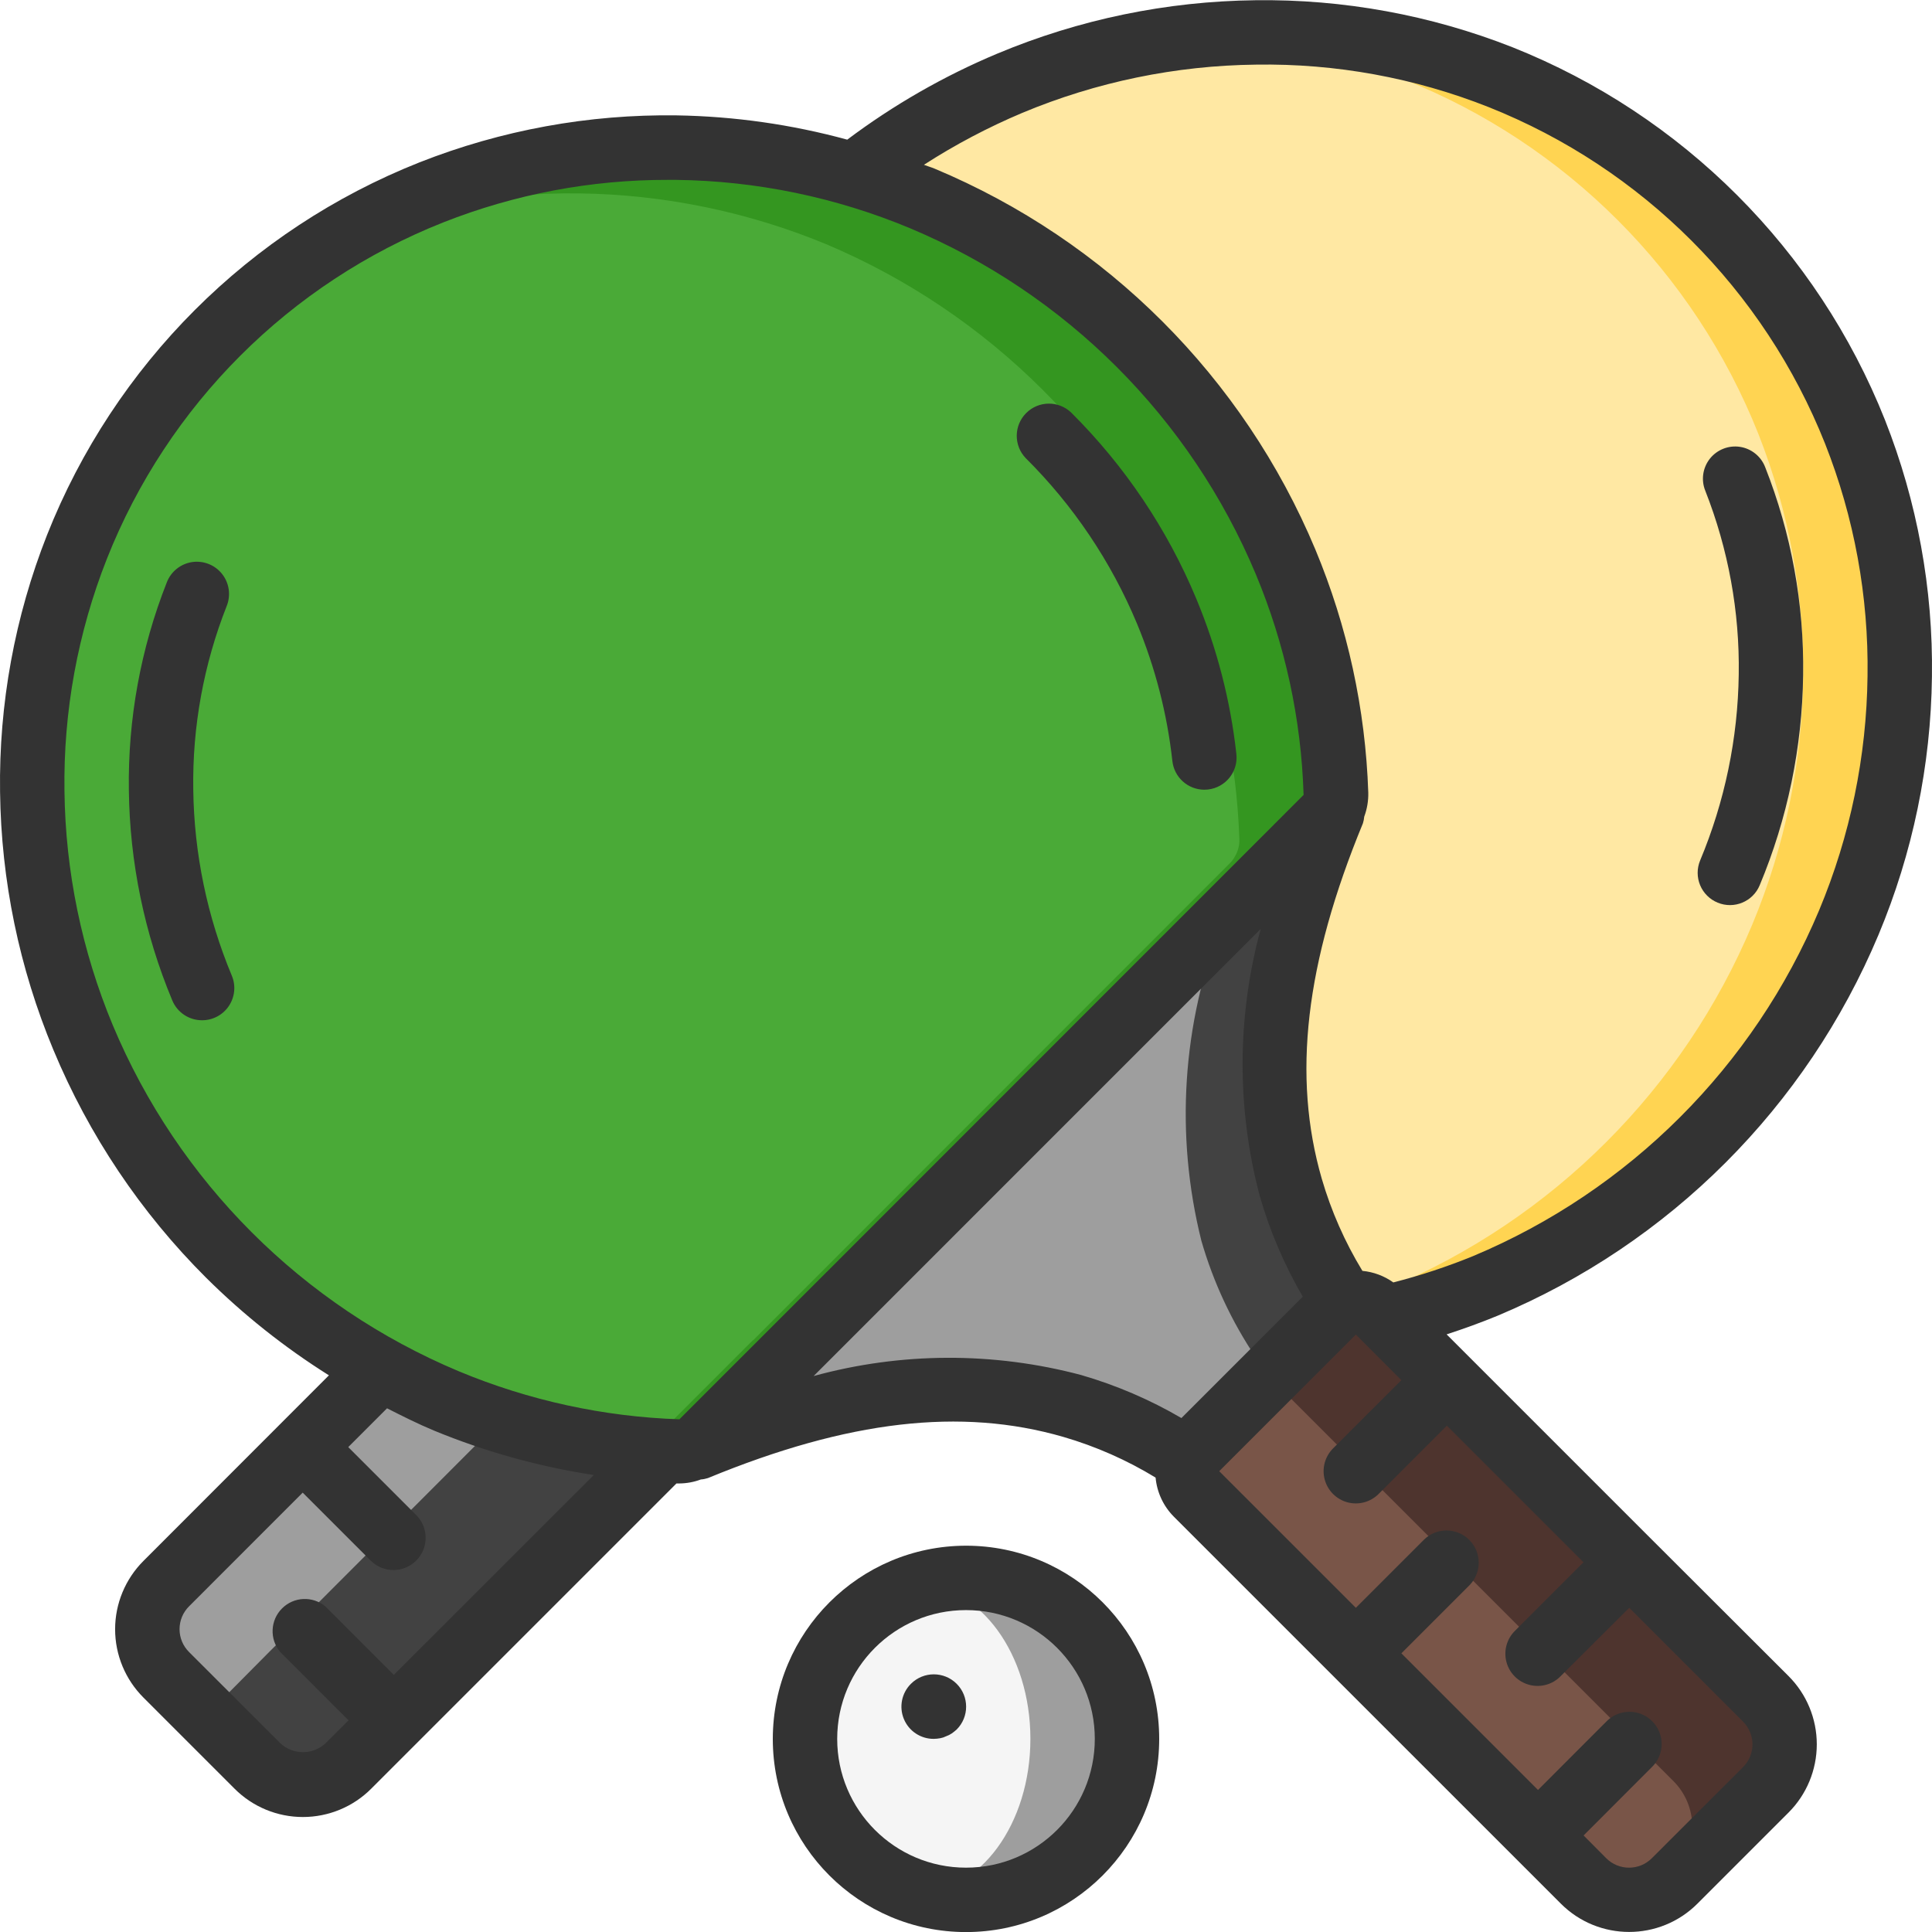 <svg xmlns="http://www.w3.org/2000/svg" width="60" height="60" viewBox="0 0 60 60" fill="none">
  <g clip-path="url(#clip0_1033_4647)">
    <path d="M57.608 13.405C55.607 8.378 51.626 4.396 46.599 2.396C44.18 1.443 41.599 0.971 38.999 1.006C34.472 1.068 30.09 2.618 26.53 5.415C24.733 4.887 22.873 4.608 21.001 4.586C18.401 4.55 15.82 5.023 13.401 5.975C8.372 7.968 4.389 11.948 2.392 16.974C1.44 19.397 0.968 21.982 1.002 24.584C1.035 27.208 1.571 29.802 2.582 32.223C3.635 34.748 5.174 37.041 7.112 38.973C8.507 40.372 10.097 41.565 11.831 42.513C12.493 42.879 13.174 43.209 13.871 43.503C16.015 44.394 18.293 44.919 20.611 45.053C20.761 45.063 20.921 45.063 21.071 45.073C21.25 45.081 21.427 45.036 21.581 44.943C21.623 44.923 21.663 44.9 21.701 44.873L21.721 44.933C25.28 43.483 29.3 42.513 33.3 43.663C34.589 44.036 35.813 44.606 36.929 45.352C36.975 45.212 37.054 45.086 37.16 44.983L41.399 40.743C41.504 40.635 41.635 40.556 41.779 40.513C42.141 40.38 42.547 40.47 42.819 40.743L43.009 40.933C44.075 40.688 45.118 40.353 46.129 39.933C51.226 37.795 55.28 33.741 57.418 28.644C58.428 26.222 58.965 23.629 58.998 21.004C59.033 18.405 58.561 15.824 57.608 13.405Z" fill="#802F34"/>
    <path d="M41.779 40.503V40.513C41.635 40.556 41.504 40.635 41.399 40.743L37.16 44.982C37.054 45.085 36.975 45.212 36.929 45.352C36.669 45.182 36.409 45.022 36.14 44.873C35.245 44.356 34.292 43.95 33.3 43.663C29.3 42.513 25.28 43.482 21.721 44.932L21.701 44.873C21.739 44.841 21.776 44.809 21.81 44.772L26.37 40.213C26.38 40.203 26.38 40.203 26.39 40.203L37.95 28.644L41.189 25.394C41.258 25.327 41.315 25.249 41.359 25.164L41.399 25.184C39.929 28.774 38.919 32.843 40.089 36.883C40.461 38.17 41.031 39.391 41.779 40.503Z" fill="#424242"/>
    <path d="M38.999 42.154V42.164C38.855 42.207 38.724 42.286 38.619 42.393L36.14 44.873C35.245 44.357 34.292 43.951 33.3 43.664C29.3 42.513 25.28 43.483 21.721 44.933L21.701 44.873C21.739 44.842 21.776 44.809 21.81 44.773L26.37 40.214C26.38 40.204 26.38 40.204 26.39 40.204L37.95 28.645C36.712 31.794 36.489 35.251 37.31 38.534C37.681 39.821 38.251 41.042 38.999 42.154Z" fill="#9E9E9E"/>
    <path d="M54.838 55.593L52.008 58.412C51.788 58.634 51.517 58.799 51.218 58.892C50.503 59.141 49.708 58.954 49.179 58.412L48.479 57.712H48.469L47.059 56.292L42.819 52.053L41.409 50.643H41.399L37.16 46.393C36.887 46.121 36.797 45.715 36.929 45.353C36.975 45.213 37.054 45.086 37.16 44.983L41.399 40.744C41.504 40.636 41.635 40.557 41.779 40.514C42.141 40.381 42.547 40.471 42.819 40.744L54.838 52.763C55.214 53.138 55.425 53.647 55.425 54.178C55.425 54.708 55.214 55.218 54.838 55.593Z" fill="#4E342E"/>
    <path d="M51.968 58.142L51.218 58.892C50.503 59.14 49.708 58.953 49.179 58.411L48.479 57.712H48.469L47.059 56.292L42.819 52.052L41.409 50.642H41.399L37.16 46.392C36.887 46.12 36.797 45.715 36.929 45.352C36.975 45.212 37.054 45.086 37.16 44.983L39.129 43.013C39.431 42.974 39.734 43.078 39.949 43.293L51.968 55.312C52.344 55.687 52.555 56.196 52.555 56.727C52.555 57.258 52.344 57.767 51.968 58.142Z" fill="#795548"/>
    <path d="M41.489 24.645C41.496 24.827 41.451 25.007 41.359 25.165C41.315 25.25 41.258 25.327 41.189 25.394L26.39 40.203C26.38 40.203 26.38 40.203 26.37 40.213L21.81 44.773C21.776 44.809 21.739 44.842 21.701 44.873C21.663 44.9 21.623 44.923 21.581 44.943C21.427 45.036 21.25 45.081 21.071 45.073C20.921 45.063 20.761 45.063 20.611 45.053C18.293 44.919 16.015 44.395 13.871 43.503C13.174 43.21 12.493 42.879 11.831 42.513C10.097 41.565 8.507 40.373 7.112 38.973C5.174 37.042 3.635 34.748 2.582 32.224C1.571 29.802 1.035 27.208 1.002 24.584C0.968 21.982 1.44 19.398 2.392 16.975C4.389 11.948 8.372 7.968 13.401 5.975C15.82 5.023 18.401 4.551 21.001 4.586C23.623 4.623 26.215 5.156 28.64 6.156C33.732 8.301 37.783 12.353 39.929 17.445C40.879 19.731 41.407 22.17 41.489 24.645Z" fill="#CC4B4C"/>
    <path d="M41.49 25.573C41.497 25.755 41.452 25.936 41.36 26.093C41.316 26.178 41.258 26.256 41.19 26.323L26.391 41.132C26.381 41.132 26.381 41.132 26.371 41.142L21.811 45.702C21.777 45.737 21.74 45.771 21.701 45.802C21.664 45.829 21.624 45.852 21.582 45.872C21.428 45.965 21.251 46.01 21.072 46.002C20.922 45.992 20.762 45.992 20.612 45.981C18.294 45.847 16.016 45.324 13.872 44.432C13.175 44.138 12.494 43.808 11.832 43.442C10.098 42.494 8.508 41.302 7.113 39.902C5.175 37.971 3.636 35.678 2.583 33.153C1.572 30.731 1.035 28.137 1.002 25.513C0.968 22.91 1.44 20.326 2.392 17.904C4.389 12.877 8.373 8.898 13.401 6.905C15.82 5.952 18.401 5.48 21.001 5.514C23.623 5.552 26.215 6.085 28.64 7.084C33.732 9.23 37.783 13.282 39.929 18.373C40.879 20.66 41.408 23.099 41.49 25.573Z" fill="#C52828"/>
    <path d="M41.489 24.574C41.496 24.756 41.451 24.937 41.359 25.094C41.315 25.179 41.258 25.257 41.189 25.324L26.39 40.133C26.38 40.133 26.38 40.133 26.37 40.143L21.81 44.702C21.776 44.739 21.739 44.772 21.701 44.803C21.663 44.83 21.623 44.853 21.581 44.873C21.427 44.966 21.25 45.011 21.071 45.003C20.921 44.993 20.761 44.993 20.611 44.983C20.431 44.972 20.241 44.962 20.061 44.943C17.932 44.761 15.844 44.251 13.871 43.433C13.174 43.139 12.493 42.809 11.831 42.443C10.097 41.495 8.507 40.303 7.112 38.903C5.174 36.971 3.635 34.678 2.582 32.154C1.571 29.731 1.035 27.138 1.002 24.514C0.968 21.912 1.44 19.327 2.392 16.904C3.965 12.953 6.775 9.617 10.402 7.396C10.412 7.396 10.412 7.385 10.421 7.385C11.368 6.803 12.365 6.307 13.401 5.906C15.82 4.953 18.401 4.481 21.001 4.515C23.623 4.553 26.215 5.086 28.64 6.085C33.732 8.231 37.783 12.282 39.929 17.375C40.879 19.661 41.407 22.1 41.489 24.574Z" fill="#349620"/>
    <path d="M38.489 26.064C38.496 26.246 38.451 26.427 38.359 26.584C38.315 26.669 38.258 26.747 38.189 26.814L23.39 41.623C23.38 41.623 23.38 41.623 23.37 41.633L20.061 44.943C17.932 44.761 15.844 44.251 13.871 43.433C13.174 43.139 12.493 42.809 11.831 42.443C10.097 41.495 8.507 40.303 7.112 38.903C5.174 36.971 3.635 34.678 2.582 32.154C1.571 29.732 1.035 27.139 1.002 24.514C0.968 21.912 1.44 19.327 2.392 16.905C3.965 12.954 6.775 9.618 10.402 7.396C10.412 7.396 10.412 7.386 10.421 7.386C12.835 6.44 15.409 5.972 18.001 6.006C20.623 6.043 23.215 6.576 25.64 7.576C30.733 9.721 34.784 13.772 36.929 18.865C37.879 21.151 38.407 23.59 38.489 26.064Z" fill="#4AAA37"/>
    <path d="M58.998 21.075C58.965 23.699 58.428 26.292 57.418 28.714C55.28 33.812 51.226 37.866 46.129 40.003C45.118 40.423 44.075 40.758 43.009 41.003L42.819 40.813C42.547 40.54 42.141 40.45 41.779 40.583V40.573C41.769 40.553 41.749 40.533 41.749 40.513C41.011 39.422 40.45 38.22 40.089 36.953C38.919 32.914 39.929 28.844 41.399 25.254L41.359 25.235C41.451 25.077 41.496 24.897 41.489 24.715C41.407 22.24 40.879 19.801 39.929 17.515C37.783 12.423 33.732 8.371 28.64 6.226C27.951 5.941 27.246 5.694 26.53 5.486C28.004 4.328 29.629 3.377 31.36 2.656C33.381 1.813 35.525 1.3 37.709 1.136C38.139 1.096 38.569 1.076 38.999 1.076C41.599 1.041 44.18 1.513 46.599 2.466C51.626 4.466 55.607 8.448 57.608 13.475C58.561 15.894 59.033 18.475 58.998 21.075Z" fill="#FFD452"/>
    <path d="M55.998 21.075C55.965 23.699 55.428 26.292 54.418 28.714C52.281 33.811 48.227 37.865 43.129 40.003C42.679 40.193 42.219 40.363 41.749 40.513C41.011 39.422 40.45 38.22 40.089 36.953C38.919 32.914 39.929 28.844 41.399 25.254L41.359 25.234C41.451 25.077 41.496 24.896 41.489 24.714C41.407 22.24 40.879 19.801 39.929 17.515C37.783 12.422 33.732 8.371 28.64 6.226C27.951 5.941 27.246 5.693 26.53 5.486C28.004 4.328 29.629 3.376 31.36 2.656C33.381 1.813 35.525 1.3 37.709 1.136C39.729 1.274 41.716 1.722 43.599 2.466C48.626 4.466 52.607 8.448 54.608 13.475C55.561 15.894 56.033 18.475 55.998 21.075Z" fill="#FFE8A3"/>
    <path d="M20.611 45.053L12.941 52.722L11.531 54.132L10.821 54.842C10.446 55.218 9.937 55.428 9.406 55.428C8.876 55.428 8.367 55.218 7.992 54.842L6.411 53.262L5.162 52.012C4.786 51.637 4.575 51.128 4.575 50.597C4.575 50.067 4.786 49.558 5.162 49.182L8.702 45.653V45.643L11.832 42.513C12.351 42.803 12.881 43.063 13.421 43.303C13.571 43.373 13.721 43.443 13.871 43.503C14.421 43.733 14.981 43.933 15.541 44.113C17.185 44.638 18.888 44.954 20.611 45.053Z" fill="#424242"/>
    <path d="M16.031 43.623L15.541 44.113L8.371 51.292L6.962 52.712L6.411 53.262L5.162 52.012C4.786 51.637 4.575 51.128 4.575 50.597C4.575 50.067 4.786 49.558 5.162 49.182L8.702 45.653V45.643L11.502 42.843C12.132 43.031 12.774 43.185 13.421 43.303C14.284 43.464 15.155 43.571 16.031 43.623Z" fill="#9E9E9E"/>
    <path d="M34.999 54.003C34.999 56.764 32.761 59.002 30 59.002C29.492 59.001 28.987 58.926 28.5 58.782C26.416 58.122 25 56.188 25 54.003C25 51.817 26.416 49.883 28.5 49.223C28.987 49.078 29.492 49.004 30 49.003C32.761 49.003 34.999 51.241 34.999 54.003Z" fill="#9E9E9E"/>
    <path d="M32 54.002C32 51.362 30.433 49.223 28.5 49.223C26.567 49.223 25 51.362 25 54.002C25 56.642 26.567 58.782 28.5 58.782C30.433 58.782 32 56.642 32 54.002Z" fill="#F5F5F5"/>
    <path d="M6.402 39.682C7.557 40.829 8.836 41.846 10.215 42.712L4.455 48.476C3.892 49.039 3.575 49.802 3.575 50.598C3.575 51.394 3.892 52.157 4.455 52.72L7.285 55.55C7.847 56.113 8.61 56.429 9.406 56.429C10.202 56.429 10.966 56.113 11.528 55.55L21.008 46.07H21.1C21.328 46.068 21.554 46.026 21.766 45.946C21.841 45.941 21.914 45.926 21.986 45.903C26.334 44.111 29.842 43.703 33.025 44.625C34.031 44.918 34.994 45.343 35.888 45.888C35.93 46.346 36.13 46.775 36.454 47.101L48.474 59.12C49.645 60.291 51.544 60.291 52.715 59.12L55.543 56.292C56.106 55.73 56.422 54.967 56.422 54.171C56.422 53.375 56.106 52.612 55.543 52.05L51.298 47.812L44.926 41.44C45.452 41.269 45.981 41.078 46.511 40.86C51.852 38.62 56.099 34.372 58.339 29.03C59.402 26.491 59.965 23.77 59.998 21.017C60.038 18.288 59.541 15.576 58.538 13.038C56.436 7.754 52.251 3.569 46.968 1.466C44.428 0.466 41.717 -0.029 38.987 0.007C36.235 0.039 33.514 0.601 30.975 1.664C29.316 2.359 27.75 3.257 26.312 4.337C24.584 3.865 22.804 3.612 21.012 3.583C18.283 3.545 15.571 4.04 13.031 5.041C7.743 7.137 3.556 11.325 1.461 16.614C0.459 19.153 -0.037 21.864 0.002 24.594C0.036 27.346 0.598 30.065 1.658 32.605C2.759 35.252 4.371 37.657 6.402 39.682ZM12.231 52.015L10.108 49.892C9.711 49.558 9.124 49.584 8.758 49.952C8.391 50.32 8.367 50.906 8.701 51.303L10.824 53.426L10.116 54.133C9.72 54.509 9.098 54.509 8.701 54.133L5.869 51.303C5.681 51.115 5.576 50.861 5.576 50.596C5.576 50.33 5.681 50.076 5.869 49.888L9.401 46.355L11.524 48.478C11.916 48.857 12.54 48.852 12.926 48.466C13.312 48.08 13.317 47.456 12.938 47.064L10.815 44.941L12.02 43.736C12.5 43.98 12.981 44.221 13.48 44.429C15.072 45.085 16.737 45.549 18.44 45.808L12.231 52.015ZM25.268 42.734L39.153 28.848C38.412 31.566 38.402 34.432 39.126 37.155C39.441 38.244 39.889 39.29 40.459 40.27L36.69 44.039C35.712 43.467 34.666 43.019 33.578 42.703C30.854 41.979 27.986 41.989 25.268 42.734ZM54.129 54.882L51.298 57.71C50.908 58.1 50.275 58.1 49.884 57.71L49.18 57.002L51.298 54.881C51.558 54.63 51.663 54.258 51.571 53.908C51.48 53.559 51.207 53.286 50.857 53.194C50.507 53.103 50.136 53.207 49.884 53.467L47.764 55.589L43.521 51.346L45.642 49.225C46.021 48.833 46.015 48.209 45.63 47.824C45.244 47.438 44.62 47.432 44.228 47.811L42.107 49.932L37.864 45.689L42.107 41.446L43.521 42.862L41.399 44.982C41.146 45.235 41.047 45.603 41.14 45.948C41.232 46.293 41.502 46.563 41.847 46.656C42.192 46.748 42.56 46.65 42.813 46.397L44.934 44.275L49.177 48.518L47.056 50.639C46.796 50.89 46.692 51.262 46.783 51.611C46.874 51.961 47.148 52.234 47.497 52.325C47.846 52.417 48.219 52.313 48.469 52.053L50.598 49.932L54.133 53.467C54.32 53.655 54.425 53.91 54.425 54.175C54.424 54.441 54.318 54.694 54.129 54.882ZM31.744 3.507C34.047 2.544 36.515 2.035 39.011 2.007C41.481 1.968 43.934 2.416 46.231 3.326C51.001 5.225 54.78 9.004 56.678 13.775C57.586 16.071 58.034 18.524 57.998 20.993C57.969 23.49 57.46 25.957 56.498 28.261C54.462 33.114 50.601 36.974 45.748 39.009C44.942 39.338 44.114 39.611 43.271 39.827C42.988 39.625 42.657 39.501 42.311 39.468C41.766 38.573 41.341 37.61 41.048 36.604C40.128 33.421 40.535 29.914 42.327 25.568C42.348 25.501 42.361 25.432 42.367 25.363C42.456 25.124 42.499 24.87 42.493 24.615C42.406 22.019 41.849 19.461 40.849 17.064C38.614 11.721 34.366 7.473 29.024 5.237C28.915 5.192 28.803 5.161 28.693 5.118C29.661 4.494 30.682 3.955 31.744 3.507ZM3.322 17.348C5.213 12.575 8.994 8.796 13.768 6.906C15.989 6.029 18.356 5.581 20.745 5.586H20.99C23.486 5.616 25.953 6.125 28.257 7.086C33.108 9.119 36.967 12.978 38.999 17.83C39.908 20.006 40.412 22.33 40.484 24.687L25.674 39.504L25.663 39.511L25.656 39.521L21.106 44.071L21.101 44.078C18.746 43.999 16.425 43.493 14.25 42.587C9.395 40.553 5.534 36.693 3.502 31.837C2.542 29.533 2.032 27.066 2.002 24.57C1.966 22.1 2.414 19.646 3.322 17.348Z" fill="#333333"/>
    <path d="M35.309 19.364C35.876 20.728 36.247 22.166 36.409 23.634C36.465 24.141 36.893 24.525 37.403 24.525C37.44 24.525 37.477 24.523 37.513 24.519C38.061 24.458 38.456 23.967 38.397 23.419C38.214 21.762 37.795 20.139 37.154 18.599C36.253 16.435 34.933 14.47 33.27 12.816C32.878 12.437 32.255 12.442 31.869 12.828C31.483 13.214 31.478 13.838 31.857 14.23C33.334 15.698 34.507 17.443 35.309 19.364Z" fill="#333333"/>
    <path d="M6.275 31.685C6.609 31.686 6.921 31.52 7.107 31.242C7.293 30.965 7.329 30.613 7.201 30.304C6.434 28.47 6.027 26.506 6.002 24.518C5.972 22.569 6.325 20.633 7.041 18.819C7.174 18.486 7.12 18.107 6.897 17.825C6.675 17.544 6.319 17.403 5.964 17.456C5.609 17.51 5.311 17.75 5.181 18.084C4.369 20.14 3.969 22.334 4.002 24.544C4.029 26.785 4.487 29 5.35 31.068C5.505 31.442 5.87 31.686 6.275 31.685Z" fill="#333333"/>
    <path d="M53.342 28.032C53.852 28.244 54.438 28.002 54.649 27.492C55.513 25.424 55.97 23.209 55.998 20.968C56.031 18.757 55.63 16.561 54.818 14.505C54.688 14.17 54.389 13.931 54.035 13.877C53.68 13.824 53.324 13.965 53.101 14.246C52.879 14.528 52.824 14.907 52.959 15.24C53.674 17.055 54.028 18.993 53.998 20.943C53.972 22.93 53.565 24.892 52.798 26.725C52.697 26.97 52.697 27.246 52.799 27.491C52.901 27.736 53.097 27.931 53.342 28.032Z" fill="#333333"/>
    <path d="M24 54.003C24 57.316 26.687 60.002 30 60.002C33.314 60.002 36 57.316 36 54.003C36 50.689 33.314 48.003 30 48.003C26.688 48.007 24.004 50.691 24 54.003ZM34 54.003C34 56.212 32.209 58.002 30 58.002C27.791 58.002 26 56.212 26 54.003C26 51.794 27.791 50.003 30 50.003C32.209 50.003 34 51.794 34 54.003Z" fill="#333333"/>
    <path d="M28.29 52.292C28.002 52.578 27.915 53.01 28.071 53.386C28.226 53.761 28.594 54.005 29 54.002C29.067 54.001 29.134 53.994 29.2 53.982C29.263 53.971 29.323 53.951 29.38 53.922C29.444 53.9 29.504 53.87 29.56 53.832C29.612 53.795 29.662 53.755 29.71 53.712C30.102 53.32 30.102 52.684 29.71 52.292C29.318 51.9 28.682 51.9 28.29 52.292Z" fill="#333333"/>
  </g>
  <defs>
    <clipPath id="clip0_1033_4647">
      <rect width="60" height="60" fill="white"/>
    </clipPath>
  </defs>
</svg>